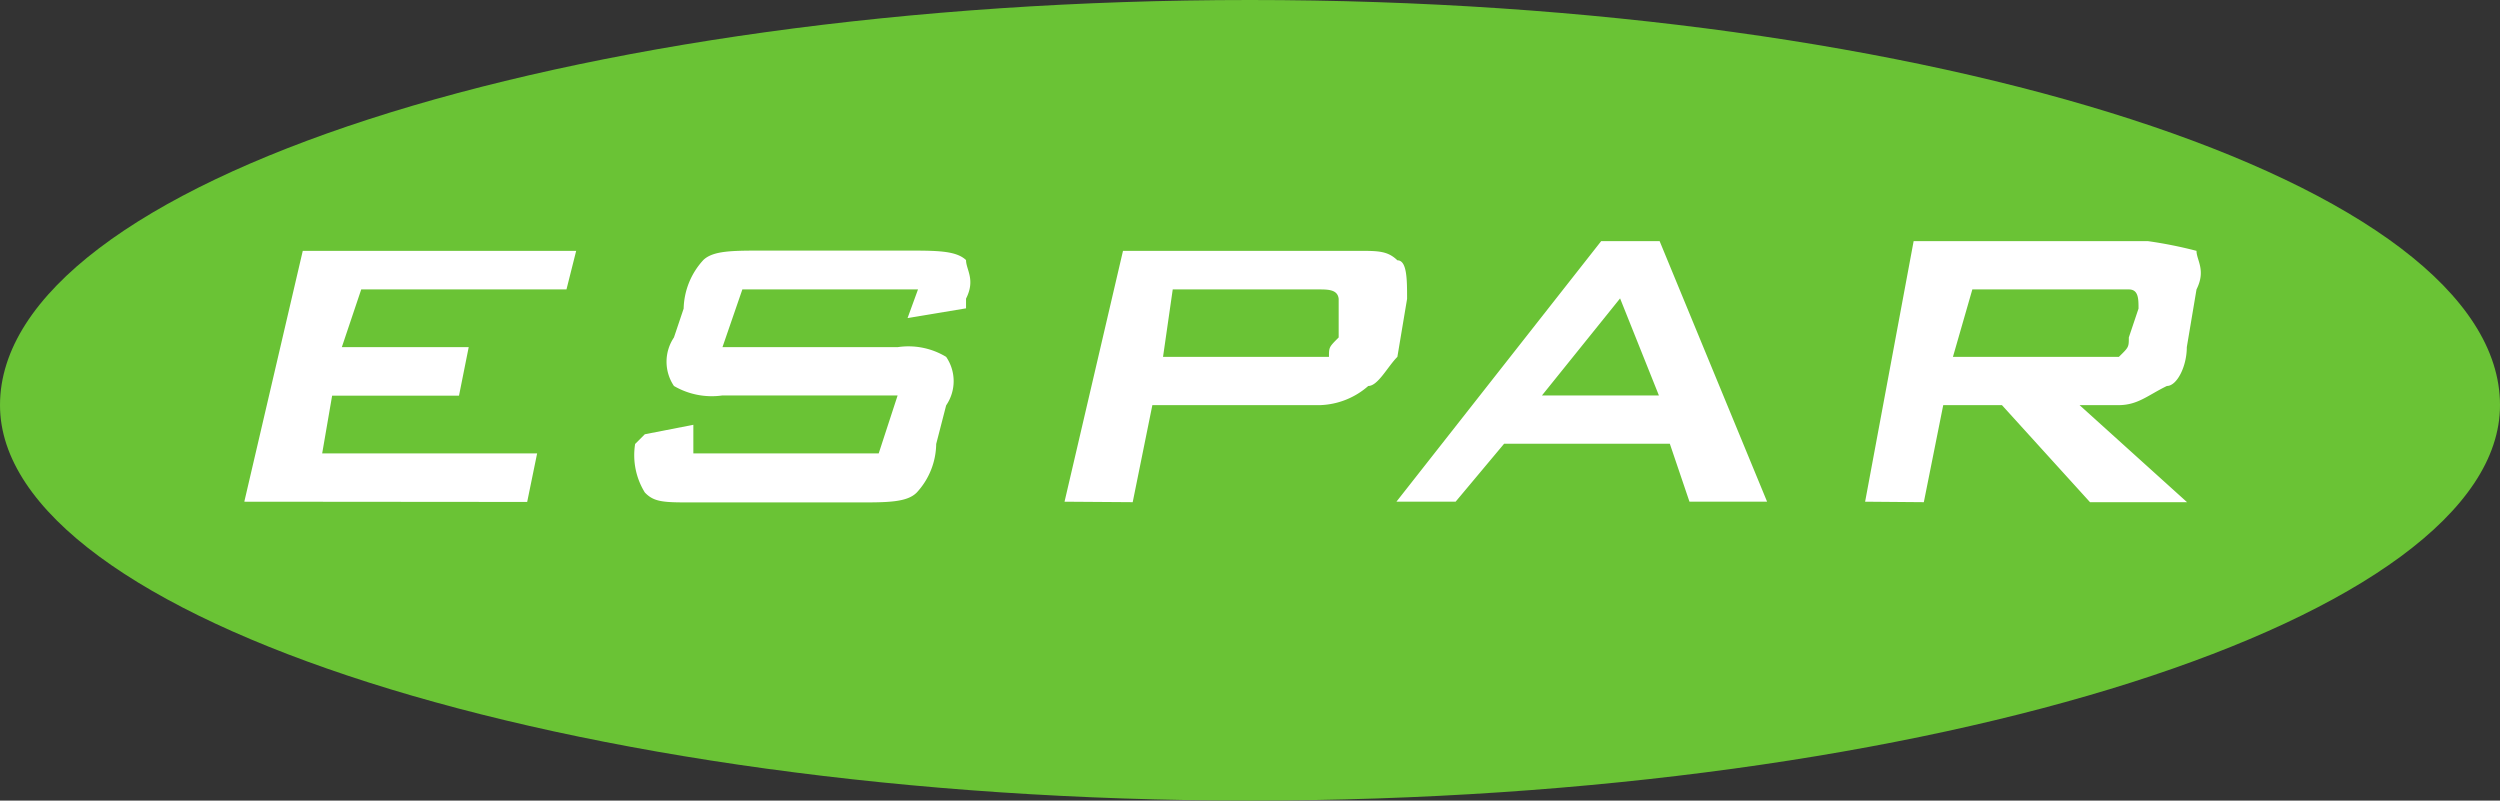 <svg id="Layer_1" data-name="Layer 1" xmlns="http://www.w3.org/2000/svg" viewBox="0 0 103.05 33"><rect x="0" y="0" width="103.05" height="33" fill="#333333" stroke="none"/><defs><style>.cls-1{fill:#6ac335;}.cls-1,.cls-2{fill-rule:evenodd;}.cls-2{fill:#fff;}</style></defs><title>RR2019_espar</title><path class="cls-1" d="M51.52,33c28.18,0,51.53-7.55,51.53-16.3C103.05,7.55,79.7,0,51.52,0S0,7.55,0,16.7C0,25.45,23.35,33,51.52,33Z"/><path class="cls-2" d="M76.88,20.68l2-10.74h9.66a17.84,17.84,0,0,1,2,.4c0,.39.4.79,0,1.59l-.4,2.38c0,.8-.41,1.6-.82,1.6-.8.39-1.2.79-2,.79h-1.6l4.43,4h-4l-3.63-4H80.1l-.8,4Zm10.06-8.75H81.3l-.8,2.78h6.84c.41-.4.41-.4.41-.8l.4-1.19c0-.4,0-.79-.4-.79ZM57.56,20.68,66,9.94h2.41l4.43,10.74H69.64l-.81-2.39H62l-2,2.39Zm6-4.38h4.82l-1.6-4ZM43.88,20.68l2.41-10.34H56c.8,0,1.2,0,1.6.39.4,0,.4.8.4,1.59l-.4,2.39c-.4.4-.8,1.2-1.2,1.2a3.16,3.16,0,0,1-2,.79H47.5l-.81,4Zm10.46-8.75h-6l-.4,2.78h6.84c0-.4,0-.4.4-.8V12.32C55.14,11.93,54.74,11.93,54.34,11.93Zm-16.5,0H30.6l-.82,2.38H37a3,3,0,0,1,2,.4,1.77,1.77,0,0,1,0,2l-.41,1.59a3,3,0,0,1-.8,2c-.4.41-1.21.41-2.42.41H28.58c-1.21,0-1.61,0-2-.41a2.92,2.92,0,0,1-.4-2l.4-.4,2-.39v1.18h7.64L37,16.3H29.78a3.09,3.09,0,0,1-2-.39,1.79,1.79,0,0,1,0-2l.4-1.19a3.06,3.06,0,0,1,.81-2c.4-.39,1.21-.39,2.42-.39h6c1.2,0,2,0,2.41.39,0,.4.4.8,0,1.59v.4l-2.41.4ZM10.07,20.68l2.41-10.34H23.75l-.4,1.59H14.89l-.8,2.38h5.23l-.4,2H13.69l-.41,2.38h8.86l-.41,2Z"/></svg>